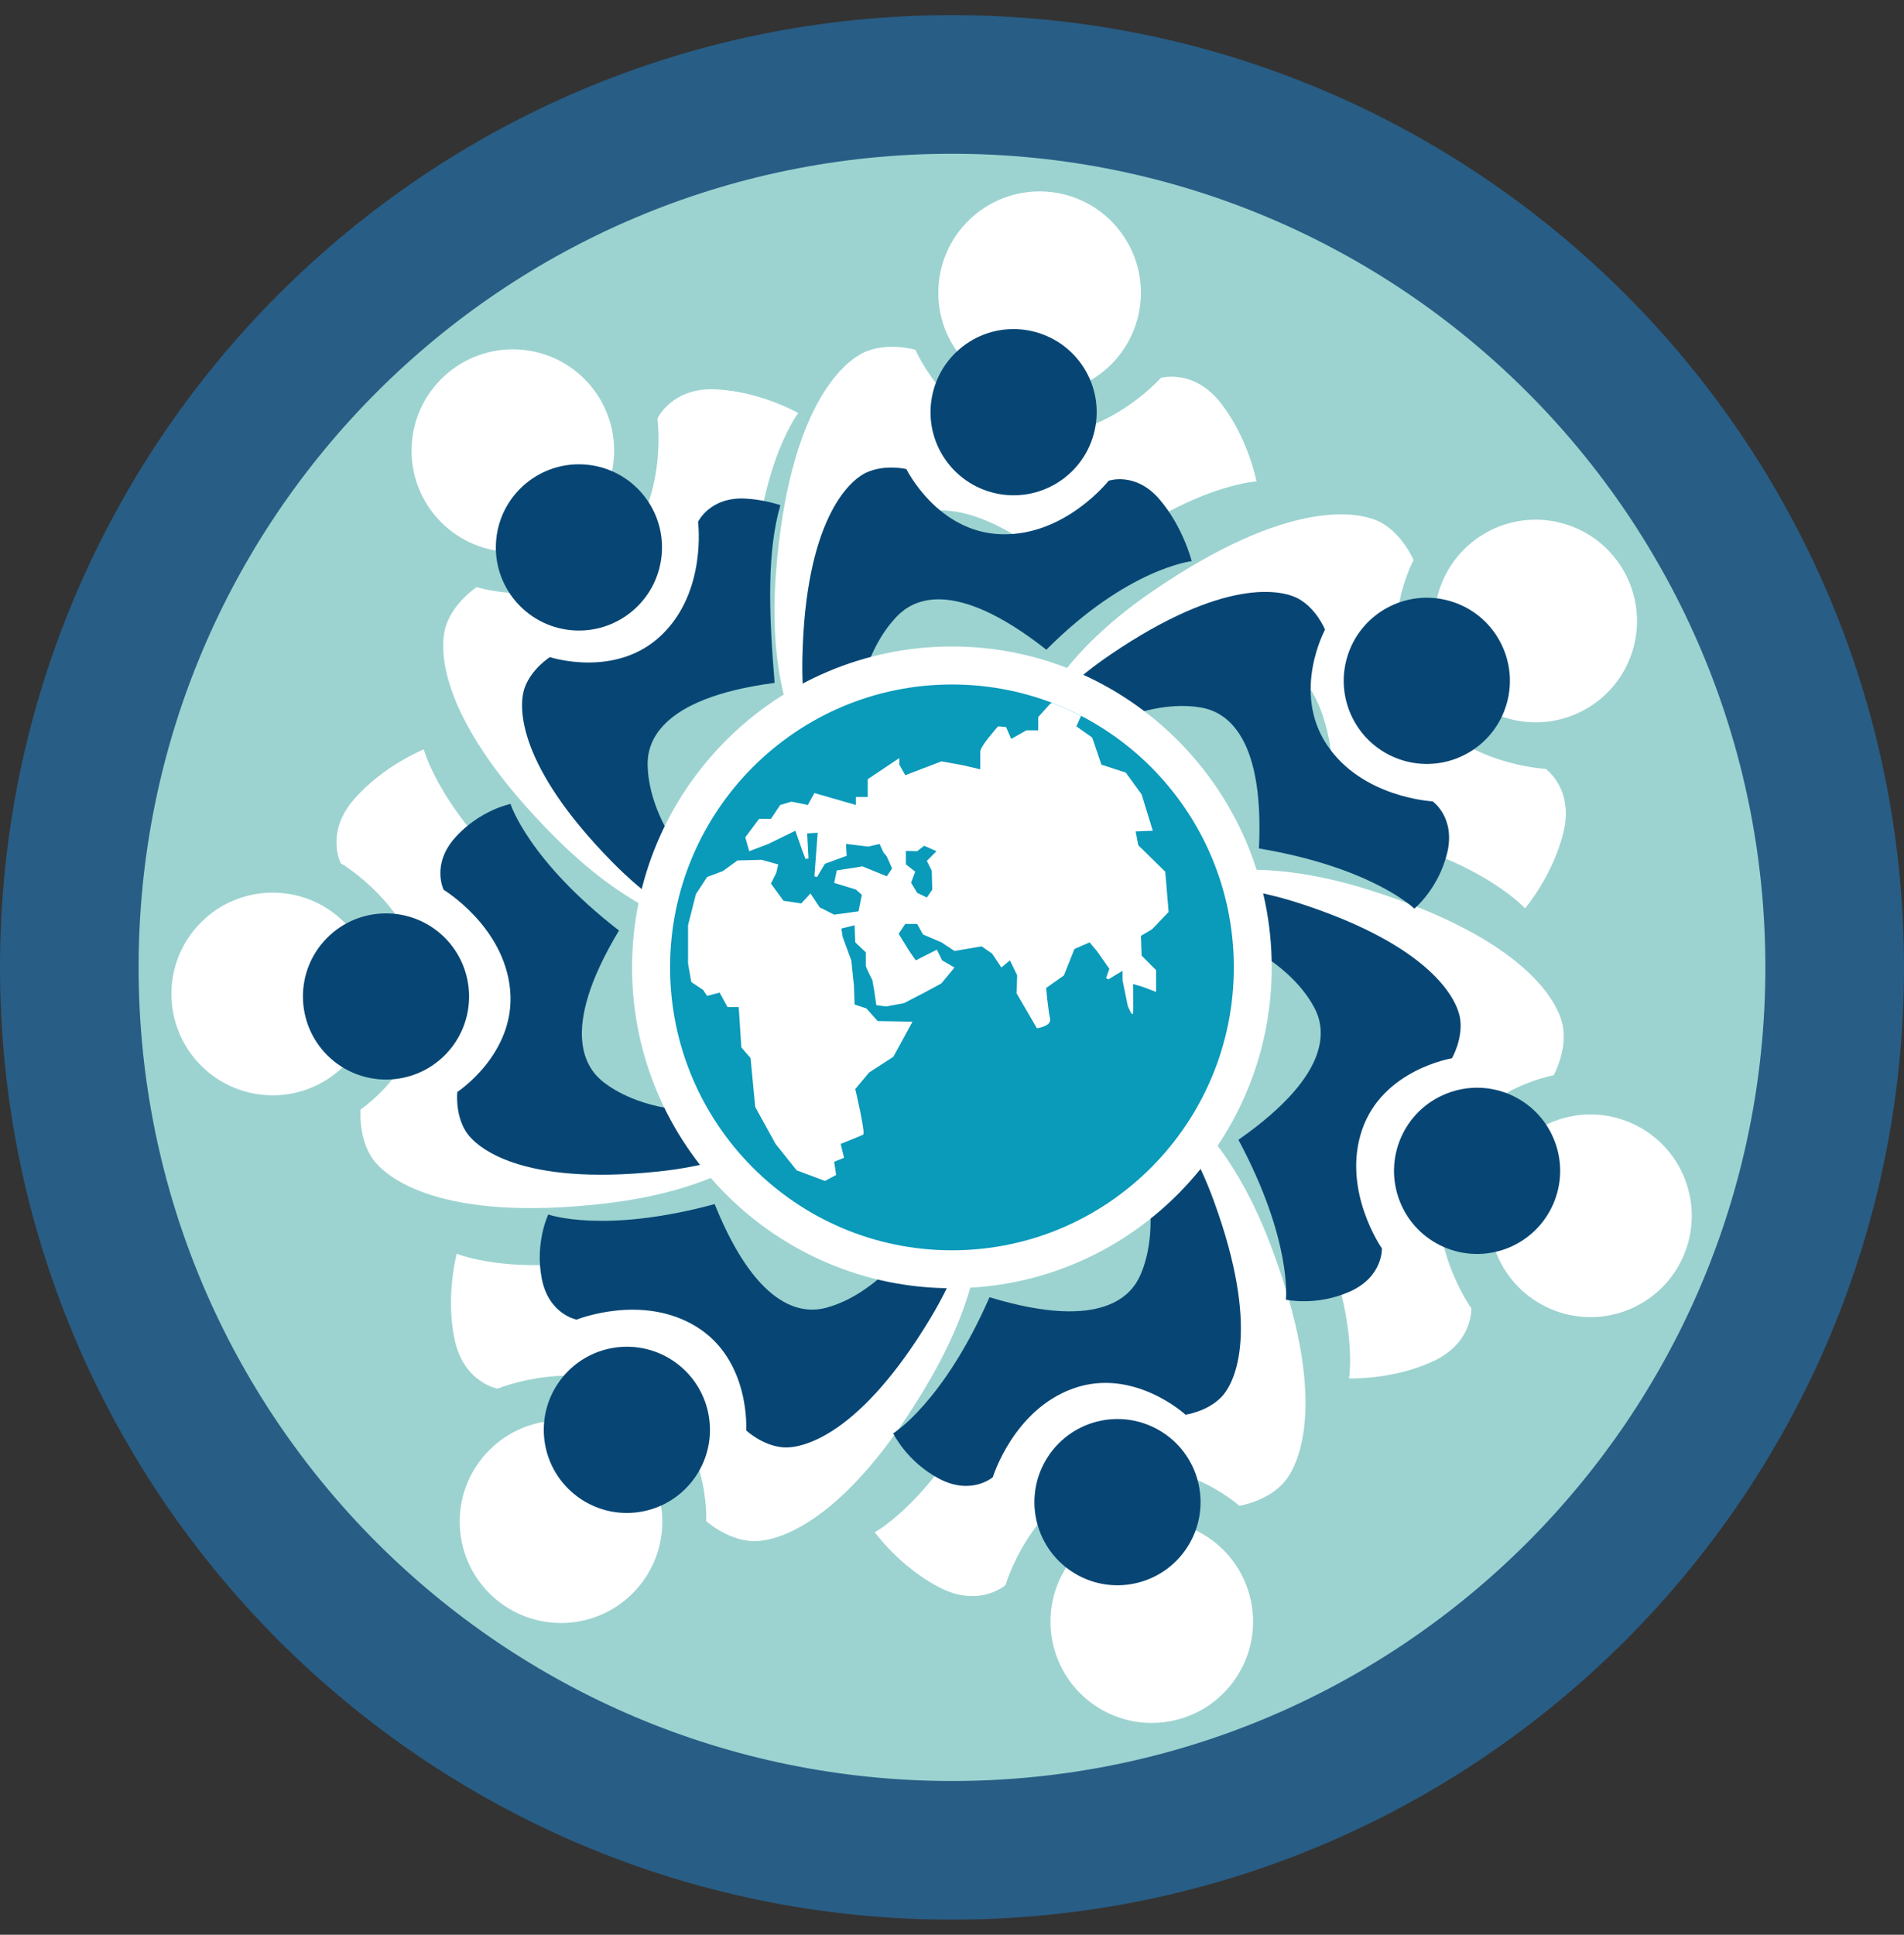 <svg xmlns="http://www.w3.org/2000/svg" version="1.1" xmlns:xlink="http://www.w3.org/1999/xlink" width="63" height="64"><rect width="100%" height="100%" fill="#333333" stroke="none"/><svg width="63" height="64" viewBox="0 0 63 64" fill="none" xmlns="http://www.w3.org/2000/svg">
<path d="M63 32C63 49.396 48.896 63.5 31.5 63.5C14.103 63.5 0 49.396 0 32C0 14.602 14.103 0.5 31.5 0.5C48.896 0.5 63 14.602 63 32Z" fill="#285D85"></path>
<path d="M58.413 32C58.413 46.863 46.363 58.914 31.5 58.914C16.635 58.914 4.586 46.863 4.586 32C4.586 17.135 16.635 5.086 31.5 5.086C46.363 5.086 58.413 17.135 58.413 32Z" fill="#9CD3D0"></path>
<path fill-rule="evenodd" clip-rule="evenodd" d="M37.143 7.76C38.206 9.275 37.838 11.366 36.323 12.426C34.806 13.491 32.716 13.124 31.654 11.607C30.591 10.092 30.96 8.001 32.475 6.939C33.99 5.877 36.082 6.243 37.143 7.76Z" fill="white"></path>
<path fill-rule="evenodd" clip-rule="evenodd" d="M54.034 21.474C53.521 23.251 51.661 24.276 49.884 23.763C48.106 23.249 47.079 21.391 47.594 19.613C48.107 17.834 49.966 16.809 51.744 17.323C53.522 17.836 54.547 19.696 54.034 21.474Z" fill="white"></path>
<path fill-rule="evenodd" clip-rule="evenodd" d="M53.846 43.339C52.121 44.013 50.178 43.161 49.505 41.438C48.83 39.713 49.682 37.77 51.406 37.096C53.131 36.422 55.074 37.274 55.748 38.998C56.421 40.723 55.569 42.666 53.846 43.339Z" fill="white"></path>
<path fill-rule="evenodd" clip-rule="evenodd" d="M36.409 56.529C34.814 55.59 34.283 53.537 35.222 51.941C36.159 50.346 38.214 49.813 39.81 50.754C41.405 51.691 41.937 53.746 40.999 55.342C40.059 56.936 38.005 57.469 36.409 56.529Z" fill="white"></path>
<path fill-rule="evenodd" clip-rule="evenodd" d="M15.247 50.824C14.976 48.993 16.244 47.29 18.075 47.021C19.905 46.748 21.609 48.015 21.878 49.846C22.149 51.678 20.883 53.381 19.053 53.652C17.221 53.921 15.517 52.656 15.247 50.824Z" fill="white"></path>
<path fill-rule="evenodd" clip-rule="evenodd" d="M6.636 30.526C7.937 29.208 10.059 29.194 11.376 30.493C12.695 31.791 12.71 33.915 11.41 35.232C10.111 36.552 7.988 36.566 6.67 35.267C5.353 33.966 5.337 31.844 6.636 30.526Z" fill="white"></path>
<path fill-rule="evenodd" clip-rule="evenodd" d="M17.287 11.571C19.131 11.746 20.481 13.384 20.306 15.225C20.13 17.069 18.495 18.421 16.65 18.244C14.808 18.068 13.456 16.431 13.633 14.589C13.809 12.746 15.445 11.395 17.287 11.571Z" fill="white"></path>
<path fill-rule="evenodd" clip-rule="evenodd" d="M22.308 28.606C20.002 26.273 19.826 24.39 19.807 23.76C19.785 22.938 20.145 21.054 24.945 20.37C24.831 15.733 26.412 13.664 26.412 13.664C26.412 13.664 25.179 12.954 23.7 12.88C22.223 12.802 21.754 13.848 21.752 13.848C21.752 13.848 22.155 16.666 20.316 18.472C18.476 20.279 15.773 19.421 15.773 19.421C15.773 19.421 15.03 19.902 14.762 20.682C14.496 21.462 14.504 23.846 18.385 27.716C19.681 29.008 20.862 29.789 21.862 30.258C21.965 29.689 22.113 29.137 22.308 28.606Z" fill="white"></path>
<path fill-rule="evenodd" clip-rule="evenodd" d="M23.242 37.276C19.946 37.653 18.344 36.612 17.837 36.234C17.179 35.741 15.927 34.289 18.371 30.102C14.665 27.313 14.024 24.788 14.024 24.788C14.024 24.788 12.701 25.314 11.726 26.426C10.746 27.538 11.275 28.556 11.275 28.556C11.275 28.556 13.734 29.989 14.008 32.553C14.282 35.117 11.932 36.702 11.932 36.702C11.932 36.702 11.849 37.585 12.293 38.278C12.737 38.971 14.613 40.446 20.056 39.806C21.913 39.587 23.279 39.13 24.272 38.625C23.891 38.207 23.548 37.755 23.242 37.276Z" fill="white"></path>
<path fill-rule="evenodd" clip-rule="evenodd" d="M31.499 41.827C31.177 41.827 30.861 41.811 30.547 41.779C28.889 44.514 27.145 45.144 26.549 45.317C25.759 45.548 23.847 45.673 21.975 41.202C17.516 42.482 15.114 41.472 15.114 41.472C15.114 41.472 14.738 42.844 15.038 44.293C15.338 45.744 16.468 45.936 16.468 45.936C16.468 45.936 19.092 44.835 21.305 46.16C23.517 47.484 23.367 50.316 23.367 50.316C23.367 50.316 24.022 50.913 24.843 50.976C25.665 51.039 27.971 50.428 30.736 45.697C31.631 44.166 32.089 42.86 32.3 41.792C32.036 41.812 31.768 41.827 31.499 41.827Z" fill="white"></path>
<path fill-rule="evenodd" clip-rule="evenodd" d="M42.037 41.173C41.344 39.349 40.529 38.108 39.767 37.264C39.469 37.733 39.136 38.176 38.766 38.587C39.994 41.762 39.362 43.605 39.115 44.197C38.799 44.956 37.694 46.523 33.039 45.175C31.237 49.45 28.945 50.686 28.945 50.686C28.945 50.686 29.779 51.841 31.095 52.516C32.412 53.194 33.27 52.433 33.27 52.433C33.27 52.433 34.059 49.699 36.48 48.809C38.899 47.916 41.01 49.81 41.01 49.81C41.01 49.81 41.887 49.675 42.449 49.075C43.013 48.475 43.987 46.295 42.037 41.173Z" fill="white"></path>
<path fill-rule="evenodd" clip-rule="evenodd" d="M51.72 33.985C51.595 33.169 50.485 31.058 45.253 29.423C43.379 28.837 41.893 28.713 40.758 28.792C40.936 29.305 41.071 29.837 41.163 30.386C44.445 31.381 45.51 33.027 45.823 33.589C46.225 34.307 46.774 36.144 42.835 38.969C45.083 43.028 44.637 45.596 44.637 45.596C44.637 45.596 46.059 45.654 47.404 45.036C48.751 44.42 48.683 43.276 48.683 43.276C48.683 43.276 47.023 40.965 47.819 38.511C48.614 36.059 51.406 35.569 51.406 35.571C51.406 35.571 51.843 34.799 51.72 33.985Z" fill="white"></path>
<path fill-rule="evenodd" clip-rule="evenodd" d="M51.141 25.432C51.141 25.432 48.298 25.308 46.863 23.164C45.428 21.024 46.771 18.526 46.771 18.526C46.771 18.526 46.434 17.705 45.719 17.299C45.003 16.892 42.657 16.459 38.136 19.557C36.483 20.688 35.46 21.799 34.82 22.753C35.328 22.937 35.814 23.163 36.279 23.424C39.136 21.4 41.12 21.584 41.761 21.687C42.574 21.816 44.357 22.52 44.14 27.363C48.718 28.11 50.46 30.047 50.46 30.047C50.46 30.047 51.386 28.966 51.733 27.527C52.082 26.089 51.142 25.432 51.141 25.432Z" fill="white"></path>
<path fill-rule="evenodd" clip-rule="evenodd" d="M27.511 23.027C27.682 19.378 29.117 17.899 29.608 17.455C30.22 16.904 31.884 15.955 35.521 19.162C38.973 16.066 41.575 15.925 41.575 15.925C41.575 15.925 41.314 14.525 40.411 13.354C39.51 12.179 38.41 12.5 38.41 12.5C38.41 12.5 36.529 14.636 33.959 14.409C31.391 14.182 30.29 11.571 30.29 11.571C30.29 11.571 29.44 11.317 28.674 11.62C27.907 11.922 26.099 13.476 25.676 18.942C25.509 21.085 25.776 22.651 26.162 23.766C26.591 23.485 27.041 23.238 27.511 23.027Z" fill="white"></path>
<path fill-rule="evenodd" clip-rule="evenodd" d="M35.79 12.056C36.661 13.3 36.36 15.014 35.116 15.886C33.872 16.757 32.16 16.456 31.287 15.214C30.416 13.97 30.717 12.256 31.961 11.383C33.202 10.512 34.917 10.815 35.79 12.056Z" fill="#074674"></path>
<path fill-rule="evenodd" clip-rule="evenodd" d="M49.852 23.283C49.431 24.743 47.907 25.584 46.447 25.162C44.988 24.739 44.149 23.216 44.569 21.758C44.99 20.3 46.514 19.459 47.975 19.881C49.431 20.3 50.273 21.826 49.852 23.283Z" fill="#074674"></path>
<path fill-rule="evenodd" clip-rule="evenodd" d="M49.875 41.291C48.461 41.844 46.865 41.146 46.314 39.732C45.763 38.316 46.459 36.724 47.873 36.171C49.288 35.616 50.883 36.317 51.434 37.731C51.987 39.144 51.288 40.738 49.875 41.291Z" fill="#074674"></path>
<path fill-rule="evenodd" clip-rule="evenodd" d="M35.581 52.059C34.274 51.289 33.836 49.604 34.607 48.295C35.377 46.986 37.06 46.55 38.369 47.32C39.68 48.09 40.114 49.776 39.344 51.084C38.575 52.392 36.89 52.83 35.581 52.059Z" fill="#074674"></path>
<path fill-rule="evenodd" clip-rule="evenodd" d="M18.022 47.7C17.801 46.197 18.839 44.8 20.342 44.578C21.844 44.358 23.24 45.394 23.462 46.897C23.684 48.399 22.644 49.796 21.143 50.018C19.642 50.24 18.244 49.201 18.022 47.7Z" fill="#074674"></path>
<path fill-rule="evenodd" clip-rule="evenodd" d="M19.416 15.371C20.928 15.516 22.037 16.858 21.892 18.37C21.747 19.881 20.407 20.989 18.895 20.846C17.383 20.701 16.275 19.359 16.419 17.847C16.562 16.337 17.905 15.228 19.416 15.371Z" fill="#074674"></path>
<path fill-rule="evenodd" clip-rule="evenodd" d="M10.814 31.033C11.88 29.952 13.622 29.94 14.703 31.004C15.783 32.072 15.796 33.811 14.731 34.893C13.665 35.973 11.924 35.986 10.842 34.92C9.762 33.853 9.749 32.113 10.814 31.033Z" fill="#074674"></path>
<path fill-rule="evenodd" clip-rule="evenodd" d="M22.93 36.755C21.207 36.659 20.308 36.054 19.979 35.804C19.445 35.391 18.434 34.188 20.481 30.781C17.475 28.452 16.892 26.593 16.892 26.593C16.892 26.593 15.885 26.793 15.071 27.694C14.257 28.595 14.681 29.436 14.681 29.436C14.681 29.436 16.682 30.639 16.879 32.743C17.076 34.849 15.131 36.122 15.131 36.122C15.131 36.122 15.052 36.846 15.41 37.42C15.766 37.993 17.289 39.223 21.76 38.755C22.633 38.665 23.373 38.508 24.003 38.314C23.598 37.832 23.237 37.309 22.93 36.755Z" fill="#074674"></path>
<path fill-rule="evenodd" clip-rule="evenodd" d="M31.502 41.827C30.895 41.827 30.302 41.768 29.725 41.663C28.676 42.827 27.733 43.15 27.353 43.255C26.703 43.433 25.134 43.517 23.646 39.83C19.976 40.828 18.141 40.174 18.141 40.174C18.141 40.174 17.695 41.097 17.925 42.291C18.154 43.483 19.08 43.652 19.08 43.652C19.08 43.652 21.245 42.776 23.044 43.887C24.843 44.997 24.69 47.317 24.69 47.317C24.69 47.317 25.221 47.815 25.893 47.876C26.564 47.938 28.464 47.46 30.784 43.609C31.171 42.965 31.462 42.37 31.678 41.822C31.62 41.823 31.562 41.827 31.502 41.827Z" fill="#074674"></path>
<path fill-rule="evenodd" clip-rule="evenodd" d="M39.328 37.895C38.931 38.426 38.48 38.913 37.987 39.351C38.228 40.885 37.89 41.814 37.735 42.173C37.466 42.792 36.546 44.066 32.741 42.911C31.216 46.397 29.555 47.414 29.555 47.414C29.555 47.414 29.996 48.341 31.067 48.911C32.139 49.481 32.851 48.865 32.851 48.865C32.851 48.865 33.53 46.63 35.522 45.926C37.516 45.222 39.227 46.797 39.227 46.797C39.227 46.797 39.947 46.698 40.416 46.211C40.885 45.726 41.707 43.948 40.164 39.727C39.904 39.014 39.619 38.41 39.328 37.895Z" fill="#074674"></path>
<path fill-rule="evenodd" clip-rule="evenodd" d="M48.315 33.711C48.223 33.043 47.335 31.298 43.062 29.901C42.275 29.642 41.571 29.488 40.945 29.403C41.112 30.012 41.221 30.645 41.267 31.294C42.736 32.076 43.29 32.965 43.484 33.323C43.804 33.917 44.235 35.427 40.977 37.703C42.772 41.056 42.547 42.992 42.547 42.992C42.547 42.992 43.547 43.219 44.656 42.727C45.768 42.237 45.725 41.297 45.725 41.297C45.725 41.297 44.387 39.384 45.066 37.382C45.744 35.379 48.041 35.008 48.041 35.008C48.041 35.008 48.408 34.38 48.315 33.711Z" fill="#074674"></path>
<path fill-rule="evenodd" clip-rule="evenodd" d="M47.403 26.508C47.403 26.508 45.071 26.395 43.902 24.634C42.733 22.871 43.844 20.828 43.844 20.828C43.844 20.828 43.571 20.154 42.985 19.817C42.401 19.482 40.478 19.118 36.758 21.643C36.131 22.068 35.616 22.49 35.188 22.9C35.806 23.153 36.395 23.467 36.944 23.837C38.363 23.238 39.339 23.339 39.724 23.402C40.39 23.512 41.85 24.093 41.656 28.066C45.408 28.696 46.798 30.058 46.798 30.058C46.798 30.058 47.591 29.406 47.882 28.228C48.173 27.048 47.405 26.508 47.403 26.508Z" fill="#074674"></path>
<path fill-rule="evenodd" clip-rule="evenodd" d="M28.505 22.645C28.851 21.305 29.442 20.629 29.7 20.366C30.176 19.887 31.497 19.035 34.622 21.492C37.307 18.799 39.431 18.562 39.431 18.564C39.431 18.564 39.152 17.43 38.359 16.51C37.567 15.59 36.681 15.904 36.681 15.904C36.681 15.904 35.238 17.74 33.124 17.672C31.011 17.605 29.99 15.516 29.99 15.516C29.99 15.516 29.283 15.348 28.669 15.631C28.056 15.912 26.645 17.271 26.55 21.764C26.536 22.401 26.569 22.966 26.629 23.48C27.218 23.139 27.846 22.857 28.505 22.645Z" fill="#074674"></path>
<path fill-rule="evenodd" clip-rule="evenodd" d="M22.492 28.144C21.519 26.762 21.437 25.705 21.429 25.297C21.42 24.629 21.729 23.103 25.631 22.589C25.425 20.132 25.389 18.205 25.822 16.708C25.49 16.606 25.101 16.519 24.688 16.494C23.488 16.419 23.097 17.264 23.097 17.264C23.097 17.264 23.4 19.558 21.891 21.006C20.38 22.457 18.194 21.736 18.194 21.737C18.194 21.737 17.585 22.122 17.36 22.752C17.136 23.382 17.122 25.319 20.24 28.497C20.834 29.102 21.399 29.571 21.926 29.937C22.058 29.315 22.248 28.716 22.492 28.144Z" fill="#074674"></path>
<path d="M31.497 21.385C25.661 21.385 20.914 26.147 20.914 32C20.914 37.851 25.661 42.614 31.497 42.614C37.332 42.614 42.079 37.851 42.079 32C42.079 26.147 37.332 21.385 31.497 21.385Z" fill="white"></path>
<path d="M40.825 32C40.825 37.168 36.649 41.359 31.499 41.359C26.347 41.359 22.172 37.168 22.172 32C22.172 26.831 26.347 22.642 31.499 22.642C36.649 22.642 40.825 26.831 40.825 32Z" fill="#0A9ABA"></path>
<path d="M30.83 28.804L30.847 29.428L30.668 29.689L30.348 29.535L30.145 29.198L30.283 28.834L29.973 28.591V28.149L30.348 28.157L30.578 27.977L30.986 28.157L30.668 28.477L30.83 28.804ZM38.253 32.812V32.091L37.774 31.611L37.752 30.956L38.122 30.737L38.667 30.168L38.557 28.836L37.664 27.96L37.577 27.502L38.144 27.48L37.774 26.278L37.251 25.557L36.444 25.294L36.139 24.397L35.616 24.027L35.772 23.681C35.462 23.52 35.14 23.375 34.811 23.249L34.745 23.284L34.353 23.72V24.158H33.961L33.46 24.442L33.287 24.048L33.025 24.027C33.025 24.027 32.436 24.682 32.436 24.857C32.436 25.032 32.436 25.229 32.436 25.229V25.448L31.871 25.316L31.151 25.185L29.954 25.643L29.757 25.294V25.076L28.711 25.775V26.364H28.319V26.628L26.947 26.234L26.73 26.628L26.185 26.519L25.815 26.628L25.509 27.086H25.117L24.66 27.698L24.791 28.157L25.423 27.917L26.316 27.48L26.555 28.157L26.653 28.414L26.752 28.398L26.708 27.568L27.056 27.546L26.991 28.398L26.947 28.988L27.034 29.011L27.295 28.573L28.015 28.31L27.993 27.917L28.733 28.004L29.104 27.917L29.234 28.201L29.343 28.332L29.518 28.726L29.343 28.988L28.538 28.659L27.688 28.792L27.601 29.206L28.319 29.425L28.516 29.6L28.407 30.146L27.601 30.256L27.122 30.015L26.817 29.555L26.513 29.885L25.924 29.797L25.509 29.228L25.684 28.878L25.75 28.595L25.205 28.442L24.399 28.464L23.92 28.814L23.397 29.011L23.027 29.577L22.766 30.606V31.872L22.874 32.485L23.267 32.748L23.397 32.943L23.811 32.835L24.073 33.315H24.443L24.53 34.649L24.835 34.999L24.988 36.616L25.662 37.84L26.36 38.714L27.295 39.064L27.667 38.867L27.601 38.431L27.928 38.298L27.818 37.84C27.818 37.84 28.472 37.577 28.56 37.534C28.647 37.49 28.299 36.026 28.299 36.026L28.755 35.479L29.562 34.955L30.193 33.797L29.039 33.775L28.669 33.359L28.277 33.228L28.255 32.594L28.168 31.768L27.884 30.998L27.84 30.715L28.277 30.606L28.299 31.173L28.647 31.502C28.647 31.502 28.647 31.872 28.647 31.938C28.647 32.005 28.864 32.419 28.864 32.419L28.93 32.791L28.995 33.25L29.322 33.293L29.91 33.184L30.586 32.835L31.151 32.529L31.582 32.005L31.173 31.768L31 31.414L30.302 31.768L30.085 31.458L29.735 30.889L29.954 30.562H30.346L30.541 30.912L31.151 31.173L31.582 31.458L32.48 31.305L32.828 31.545L33.134 32.005L33.417 31.768L33.657 32.266L33.635 32.857L34.31 34.014C34.31 34.014 34.811 33.95 34.745 33.687C34.681 33.425 34.614 32.682 34.614 32.682L35.203 32.266L35.551 31.392L36.052 31.173L36.292 31.458L36.706 32.047L36.597 32.354L36.673 32.397L37.142 32.113V32.419L37.316 33.272C37.316 33.272 37.468 33.665 37.49 33.512C37.512 33.359 37.49 32.551 37.49 32.551L37.794 32.638L38.253 32.812Z" fill="white"></path>
</svg><style>@media (prefers-color-scheme: light) { :root { filter: none; } }
@media (prefers-color-scheme: dark) { :root { filter: none; } }
</style></svg>